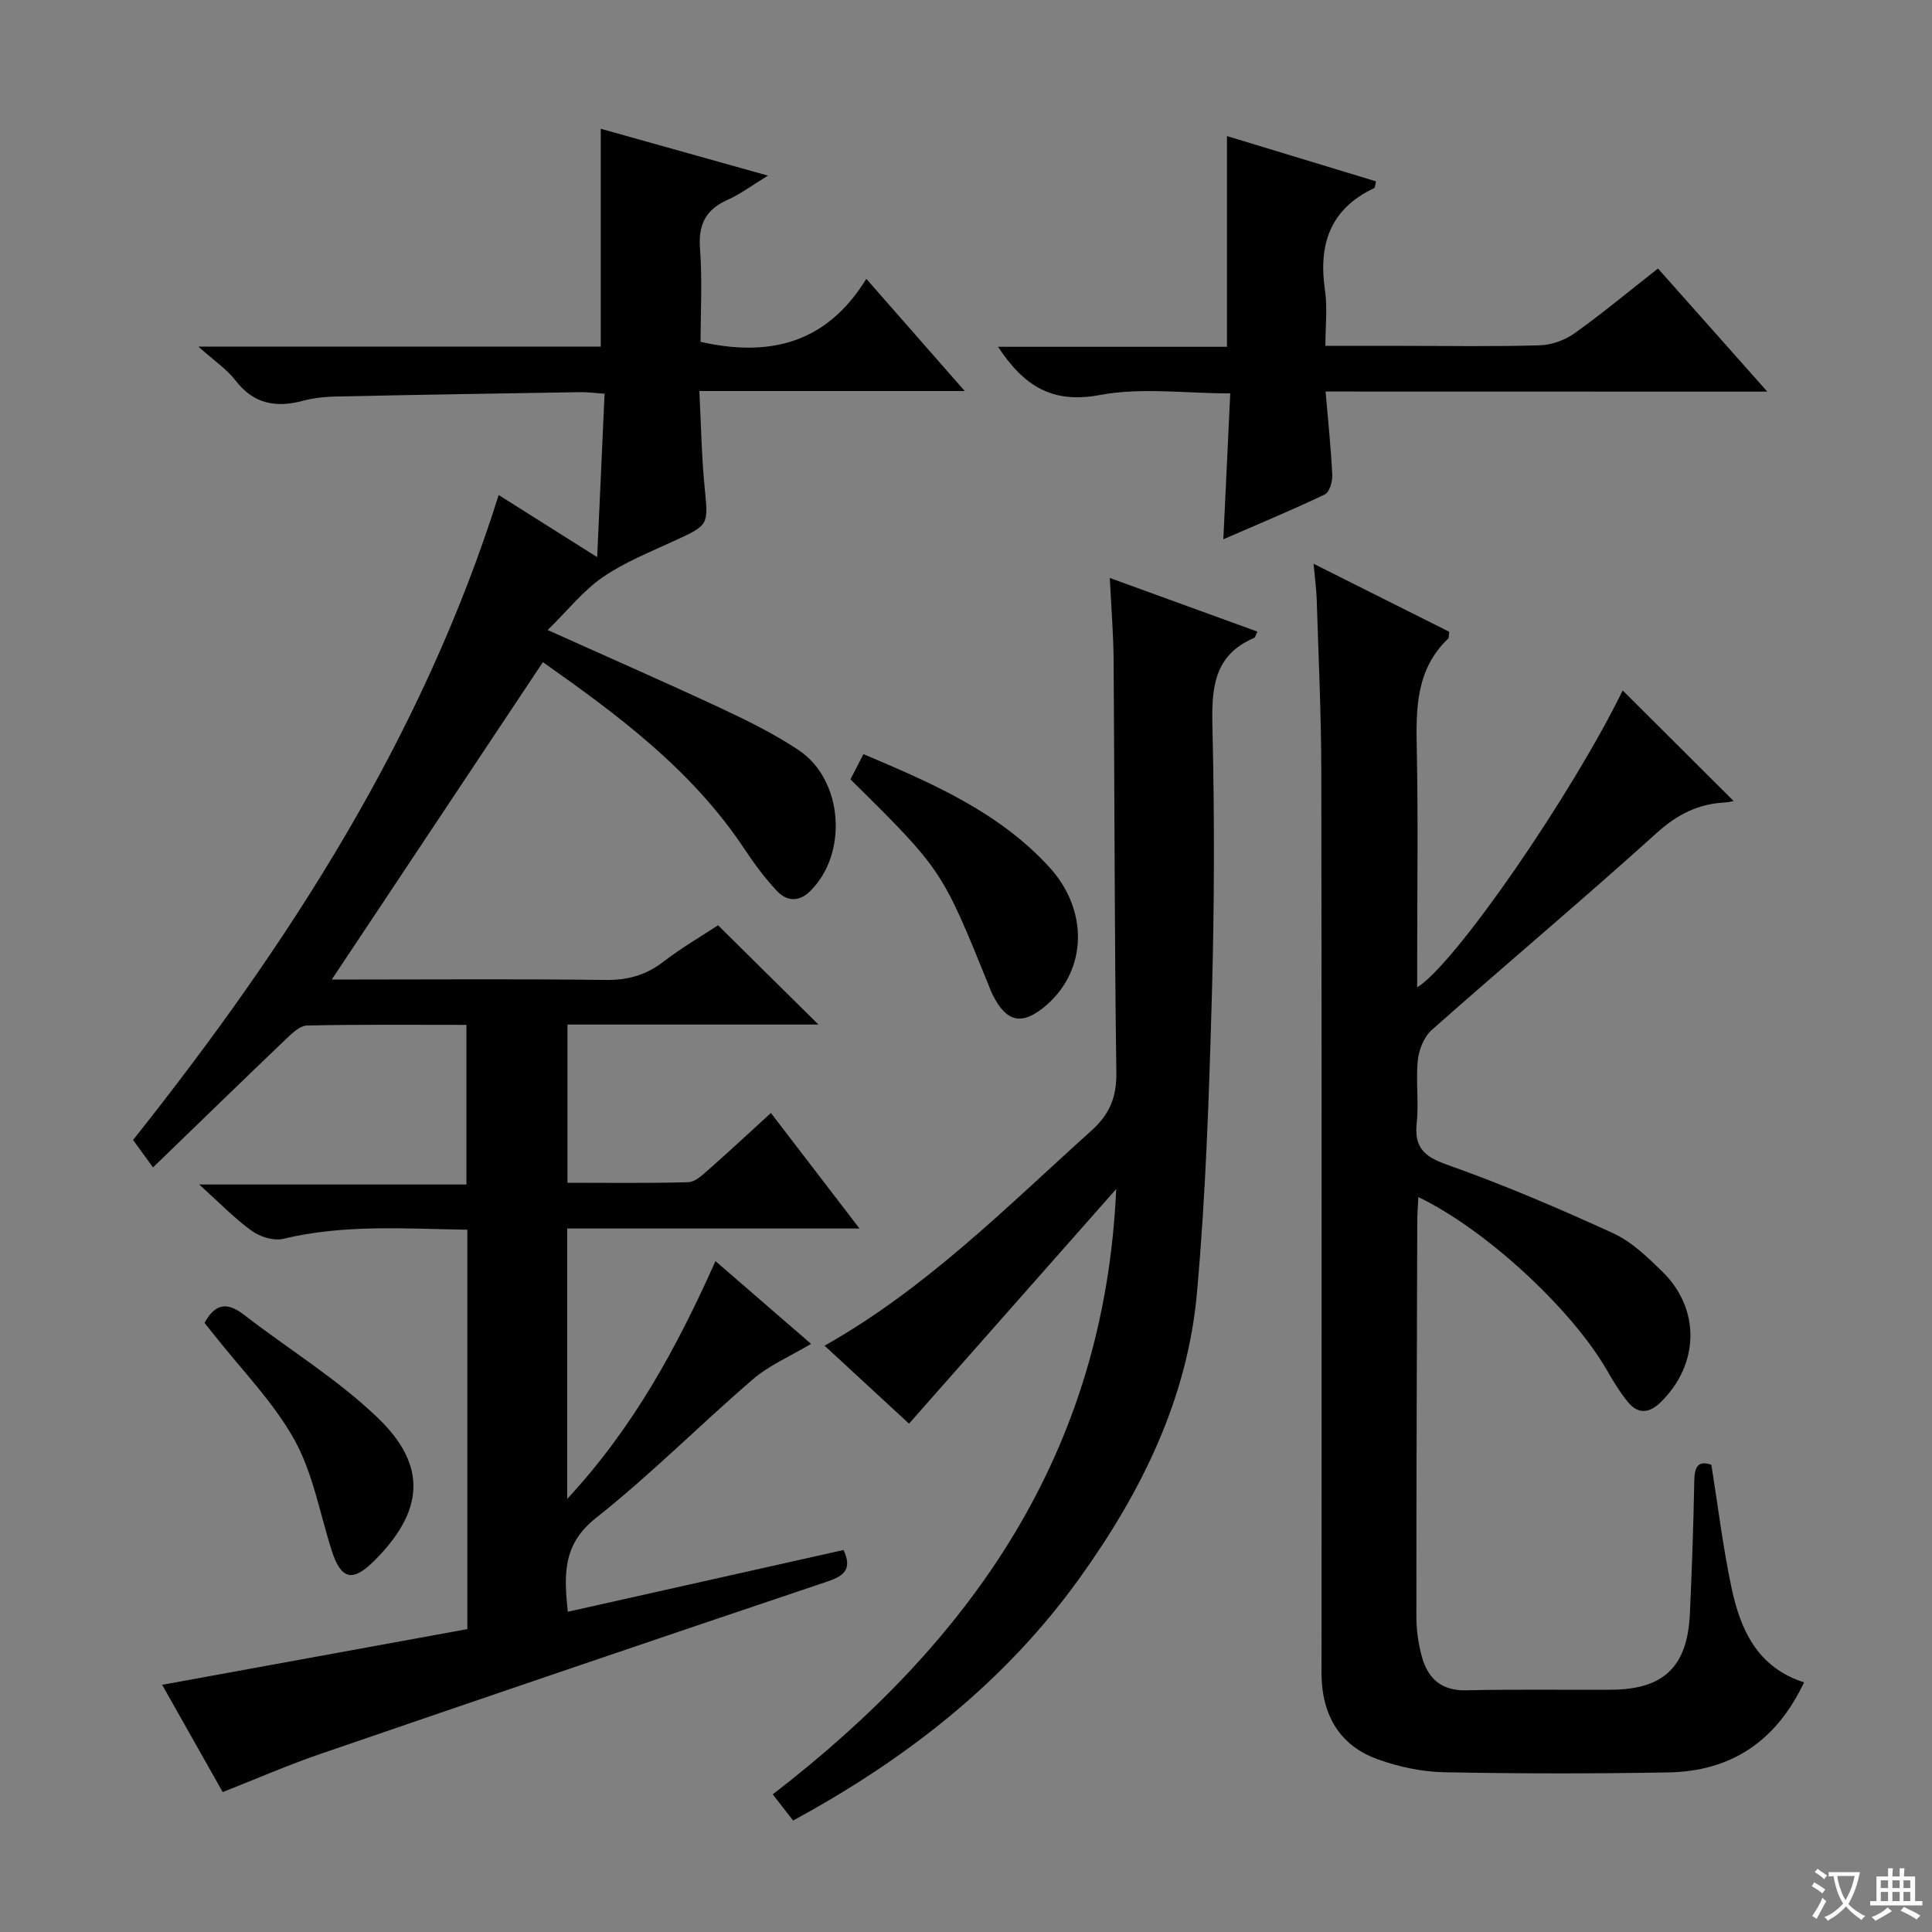 <svg enable-background="new 0 0 400 400" viewBox="0 0 400 400" xmlns="http://www.w3.org/2000/svg"><rect x="0" y="0" width="400" height="400" fill="#808080" stroke="none"/><path d="m377.9 391.2c-.2.3-.4.5-.6.8-.7-.6-1.4-1-2.2-1.5.2-.3.4-.5.5-.8.6.4 1.4.8 2.3 1.5zm-1.8 6.1c-.2-.2-.5-.4-.9-.6.4-.6.8-1.2 1.2-1.9s.7-1.3.9-1.9c.3.3.5.5.8.7-.7 1.3-1.4 2.6-2 3.7zm2.2-9c-.3.3-.5.5-.6.8-.6-.6-1.3-1.1-2-1.5.3-.3.5-.5.6-.7.6.5 1.3.9 2 1.4zm.3.2v-.9h2 4.5c-.3 1.3-.6 2.5-1 3.6s-.9 2.1-1.4 3c.4.5 1 1 1.6 1.4s1.2.8 1.9 1.1c-.3.2-.5.4-.8.8-.4-.3-1-.7-1.6-1.2s-1.2-1.1-1.6-1.6c-.5.6-1.1 1.1-1.7 1.6s-1.4.9-2.1 1.4c-.1-.3-.3-.5-.7-.8.6-.2 1.2-.5 1.9-1s1.4-1.1 2-1.8c-.5-.8-.9-1.6-1.2-2.5s-.6-2-.8-3.2c-.4.1-.7.1-1 .1zm2.5 2.7c.3 1 .7 1.7 1 2.2.3-.5.6-1.1 1-2s.6-1.9.9-3h-3.2-.4c.1.9.3 1.8.7 2.8z" fill="#fafbfa"/><path d="m396.5 388.5v1.5 3.6h1.5v.9c-.4 0-1 0-1.7 0h-7.9c-.5 0-.9 0-1.2 0v-.9h1.3v-3.5c0-.7 0-1.2 0-1.6h2.4c0-.8 0-1.4 0-1.7h1c0 .3-.1.8-.1 1.7h1.5c0-.8 0-1.4 0-1.7h1c0 .3-.1.9-.1 1.7zm-8.2 9.2c-.2-.3-.5-.5-.8-.8.8-.3 1.4-.6 1.9-.9s1-.7 1.4-1.1c.3.3.6.5.9.8-1.6 1-2.8 1.6-3.4 2zm2.6-6.8v-1.6h-1.5v1.6zm0 2.7v-1.9h-1.5v1.9zm2.4-2.7v-1.6h-1.5v1.6zm0 2.7v-1.9h-1.5v1.9zm.2 2 .7-.8c.4.2.9.5 1.6.8s1.3.7 1.8 1c-.3.3-.5.5-.8.8-.4-.3-1.5-1-3.3-1.8zm2-4.7v-1.6h-1.4v1.6zm0 2.7v-1.9h-1.4v1.9z" fill="#fafbfa"/><g fill="#010000"><path d="m167.92 278.23c-4.4 2.63-8.66 4.43-12 7.3-10.98 9.44-21.21 19.79-32.55 28.76-6.93 5.48-6.6 11.78-5.82 19.41 19.17-4.3 38.07-8.53 57.1-12.79 1.73 3.77.38 5.27-3.27 6.5-35.06 11.79-70.07 23.71-105.05 35.72-6.73 2.31-13.27 5.17-20.22 7.9-4.2-7.44-8.34-14.78-12.54-22.21 21.26-3.88 42.19-7.7 63.19-11.53 0-27.93 0-55.04 0-82.69-12.81-.2-25.52-1.16-38.15 1.89-1.96.47-4.8-.43-6.52-1.68-3.61-2.61-6.75-5.88-10.84-9.57h55.32c0-11.19 0-21.87 0-33.05-11.08 0-22.04-.11-32.99.13-1.5.03-3.14 1.63-4.4 2.84-9.12 8.71-18.16 17.51-27.5 26.54-1.63-2.24-2.79-3.83-4.13-5.68 32.2-40.49 59.93-83.43 75.7-133.53 6.73 4.24 13.13 8.28 20.39 12.86.53-11.8 1.02-22.65 1.53-33.83-2.14-.15-3.59-.36-5.03-.33-16.81.27-33.62.54-50.43.9-2.31.05-4.69.27-6.91.87-5.61 1.51-10.26.73-14.04-4.19-1.79-2.32-4.36-4.04-7.69-7.01h83.31c0-15.45 0-30.03 0-45.1 11.31 3.17 22.54 6.31 34.61 9.7-3.28 2-5.68 3.83-8.36 5.02-4.57 2.03-6.08 5.16-5.7 10.15.49 6.43.12 12.93.12 19.25 14.26 3.19 26.05.38 34.31-13.05 7.04 8.02 13.32 15.18 20.38 23.23-18.68 0-36.34 0-54.95 0 .37 7.06.46 13.49 1.09 19.86.78 7.93.93 7.83-6.19 11.12-5.06 2.34-10.34 4.43-14.89 7.56-4.06 2.79-7.24 6.86-11.41 10.94 12.95 5.83 24.63 10.94 36.17 16.33 5.4 2.53 10.8 5.22 15.76 8.51 9.24 6.14 10.32 21.35 2.47 29.17-2.43 2.42-4.96 2.14-7-.05-2.48-2.65-4.67-5.62-6.68-8.66-10.92-16.46-26.4-27.85-41.71-38.65-14.65 22.03-29.06 43.68-43.71 65.71h5.14c17.16 0 34.33-.14 51.49.09 4.57.06 8.35-.95 11.98-3.74 3.81-2.93 8.01-5.37 11.36-7.58 6.95 6.87 13.74 13.58 20.79 20.55-17.2 0-34.42 0-51.96 0v32.76c8.47 0 16.75.12 25.02-.12 1.4-.04 2.89-1.45 4.09-2.51 4.24-3.73 8.37-7.59 13.01-11.82 5.96 7.77 11.74 15.32 18.34 23.92-20.95 0-40.63 0-60.51 0v55.98c13.7-14.78 22.67-31.27 30.69-49.23 7.11 6.16 13.77 11.92 19.79 17.13z"/><path d="m271.96 116.72c9.91 4.97 19.07 9.56 28.09 14.08-.12.81-.05 1.25-.23 1.42-6.72 6.42-6.66 14.6-6.49 23.06.3 14.66.08 29.32.08 43.99v5.16c8.01-4.98 32.15-40.17 42.55-61.48 7.56 7.53 15.27 15.21 22.97 22.89-.16.03-1.01.26-1.86.31-5.51.29-9.83 2.48-14.05 6.29-15.32 13.83-31.13 27.11-46.58 40.79-1.59 1.41-2.66 4.05-2.89 6.23-.45 4.29.23 8.69-.23 12.97-.53 5.04 1.38 6.97 6.2 8.68 11.7 4.14 23.16 9.04 34.45 14.21 3.81 1.74 7.1 4.93 10.18 7.93 7.97 7.78 7.68 19.23-.31 27.05-2.39 2.34-4.71 2.54-6.81-.04-1.67-2.04-3.05-4.34-4.37-6.63-7.32-12.65-25.02-29.07-39.01-35.79-.08 1.84-.22 3.41-.22 4.99-.09 27.32-.19 54.65-.18 81.97 0 2.79.42 5.68 1.18 8.36 1.26 4.42 4.06 6.91 9.11 6.8 9.99-.23 19.99-.07 29.99-.12 10.91-.05 15.83-4.73 16.34-15.71.42-9.14.74-18.28.91-27.43.05-2.94.7-4.4 3.54-3.44 1.39 8.71 2.41 17.12 4.15 25.37 1.84 8.71 5.32 16.58 15.04 19.68-5.79 12.27-15.16 18.43-28.13 18.65-15.49.27-30.99.27-46.48-.04-4.54-.09-9.24-1.11-13.54-2.63-7.25-2.56-11.13-8.14-11.68-15.87-.13-1.82-.07-3.66-.07-5.5 0-61.15.05-122.3-.05-183.46-.02-11.81-.59-23.62-.95-35.43-.08-2.15-.38-4.28-.65-7.31z"/><path d="m229.77 119.66c10.68 3.88 20.59 7.48 30.57 11.11-.39.78-.46 1.21-.68 1.3-8.38 3.57-8.83 10.41-8.64 18.38.44 18.48.41 36.98-.11 55.46-.58 20.59-1.25 41.22-3.09 61.73-1.95 21.88-11.42 41.08-24.1 58.81-15.53 21.71-35.9 37.65-59.52 50.47-1.38-1.77-2.68-3.45-4.21-5.42 40.84-31.47 68.68-70.38 71.11-125.33-14.83 16.79-28.8 32.61-42.9 48.58-5.58-5.15-11.43-10.55-17.48-16.14 21.09-11.89 37.7-28.74 55.21-44.49 3.77-3.39 5.27-6.9 5.2-12.05-.4-28.48-.36-56.96-.57-85.44-.04-5.42-.49-10.84-.79-16.97z"/><path d="m274.45 81.06c.54 6.38 1.12 11.81 1.38 17.26.06 1.36-.56 3.57-1.51 4.03-6.82 3.26-13.82 6.16-21.04 9.3.49-10.32.95-20.04 1.43-30.2-9.26 0-18.43-1.28-27.06.34-9.88 1.85-15.69-1.93-21.02-9.99h47.4c0-14.83 0-29 0-43.63 9.97 3.03 20.42 6.21 30.86 9.38-.21.83-.2 1.31-.37 1.39-9.16 4.31-11.6 11.7-10.19 21.2.52 3.54.08 7.22.08 11.47h15.93c9.49 0 18.99.17 28.48-.12 2.44-.07 5.19-1.07 7.19-2.5 5.8-4.14 11.29-8.72 17.26-13.4 7.4 8.34 14.61 16.45 22.63 25.49-31.06-.02-60.9-.02-91.45-.02z"/><path d="m176.08 161.35c.81-1.57 1.63-3.17 2.69-5.21 14.12 5.97 27.99 11.93 38.47 23.38 8.18 8.94 7.8 21.21-.47 28.48-5.04 4.42-8.35 3.81-11.29-2.12-.3-.59-.52-1.22-.77-1.84-9.69-23.95-9.69-23.95-28.63-42.69z"/><path d="m42.34 273.9c2.25-4.14 4.78-4.3 8.13-1.72 9.28 7.18 19.48 13.38 27.86 21.48 10.26 9.92 9.34 19.28-.77 29.41-4.58 4.6-6.97 4-8.92-2.15-2.44-7.69-3.86-15.96-7.71-22.87-4.39-7.87-10.97-14.51-16.6-21.68-.62-.78-1.24-1.54-1.99-2.47z"/></g></svg>